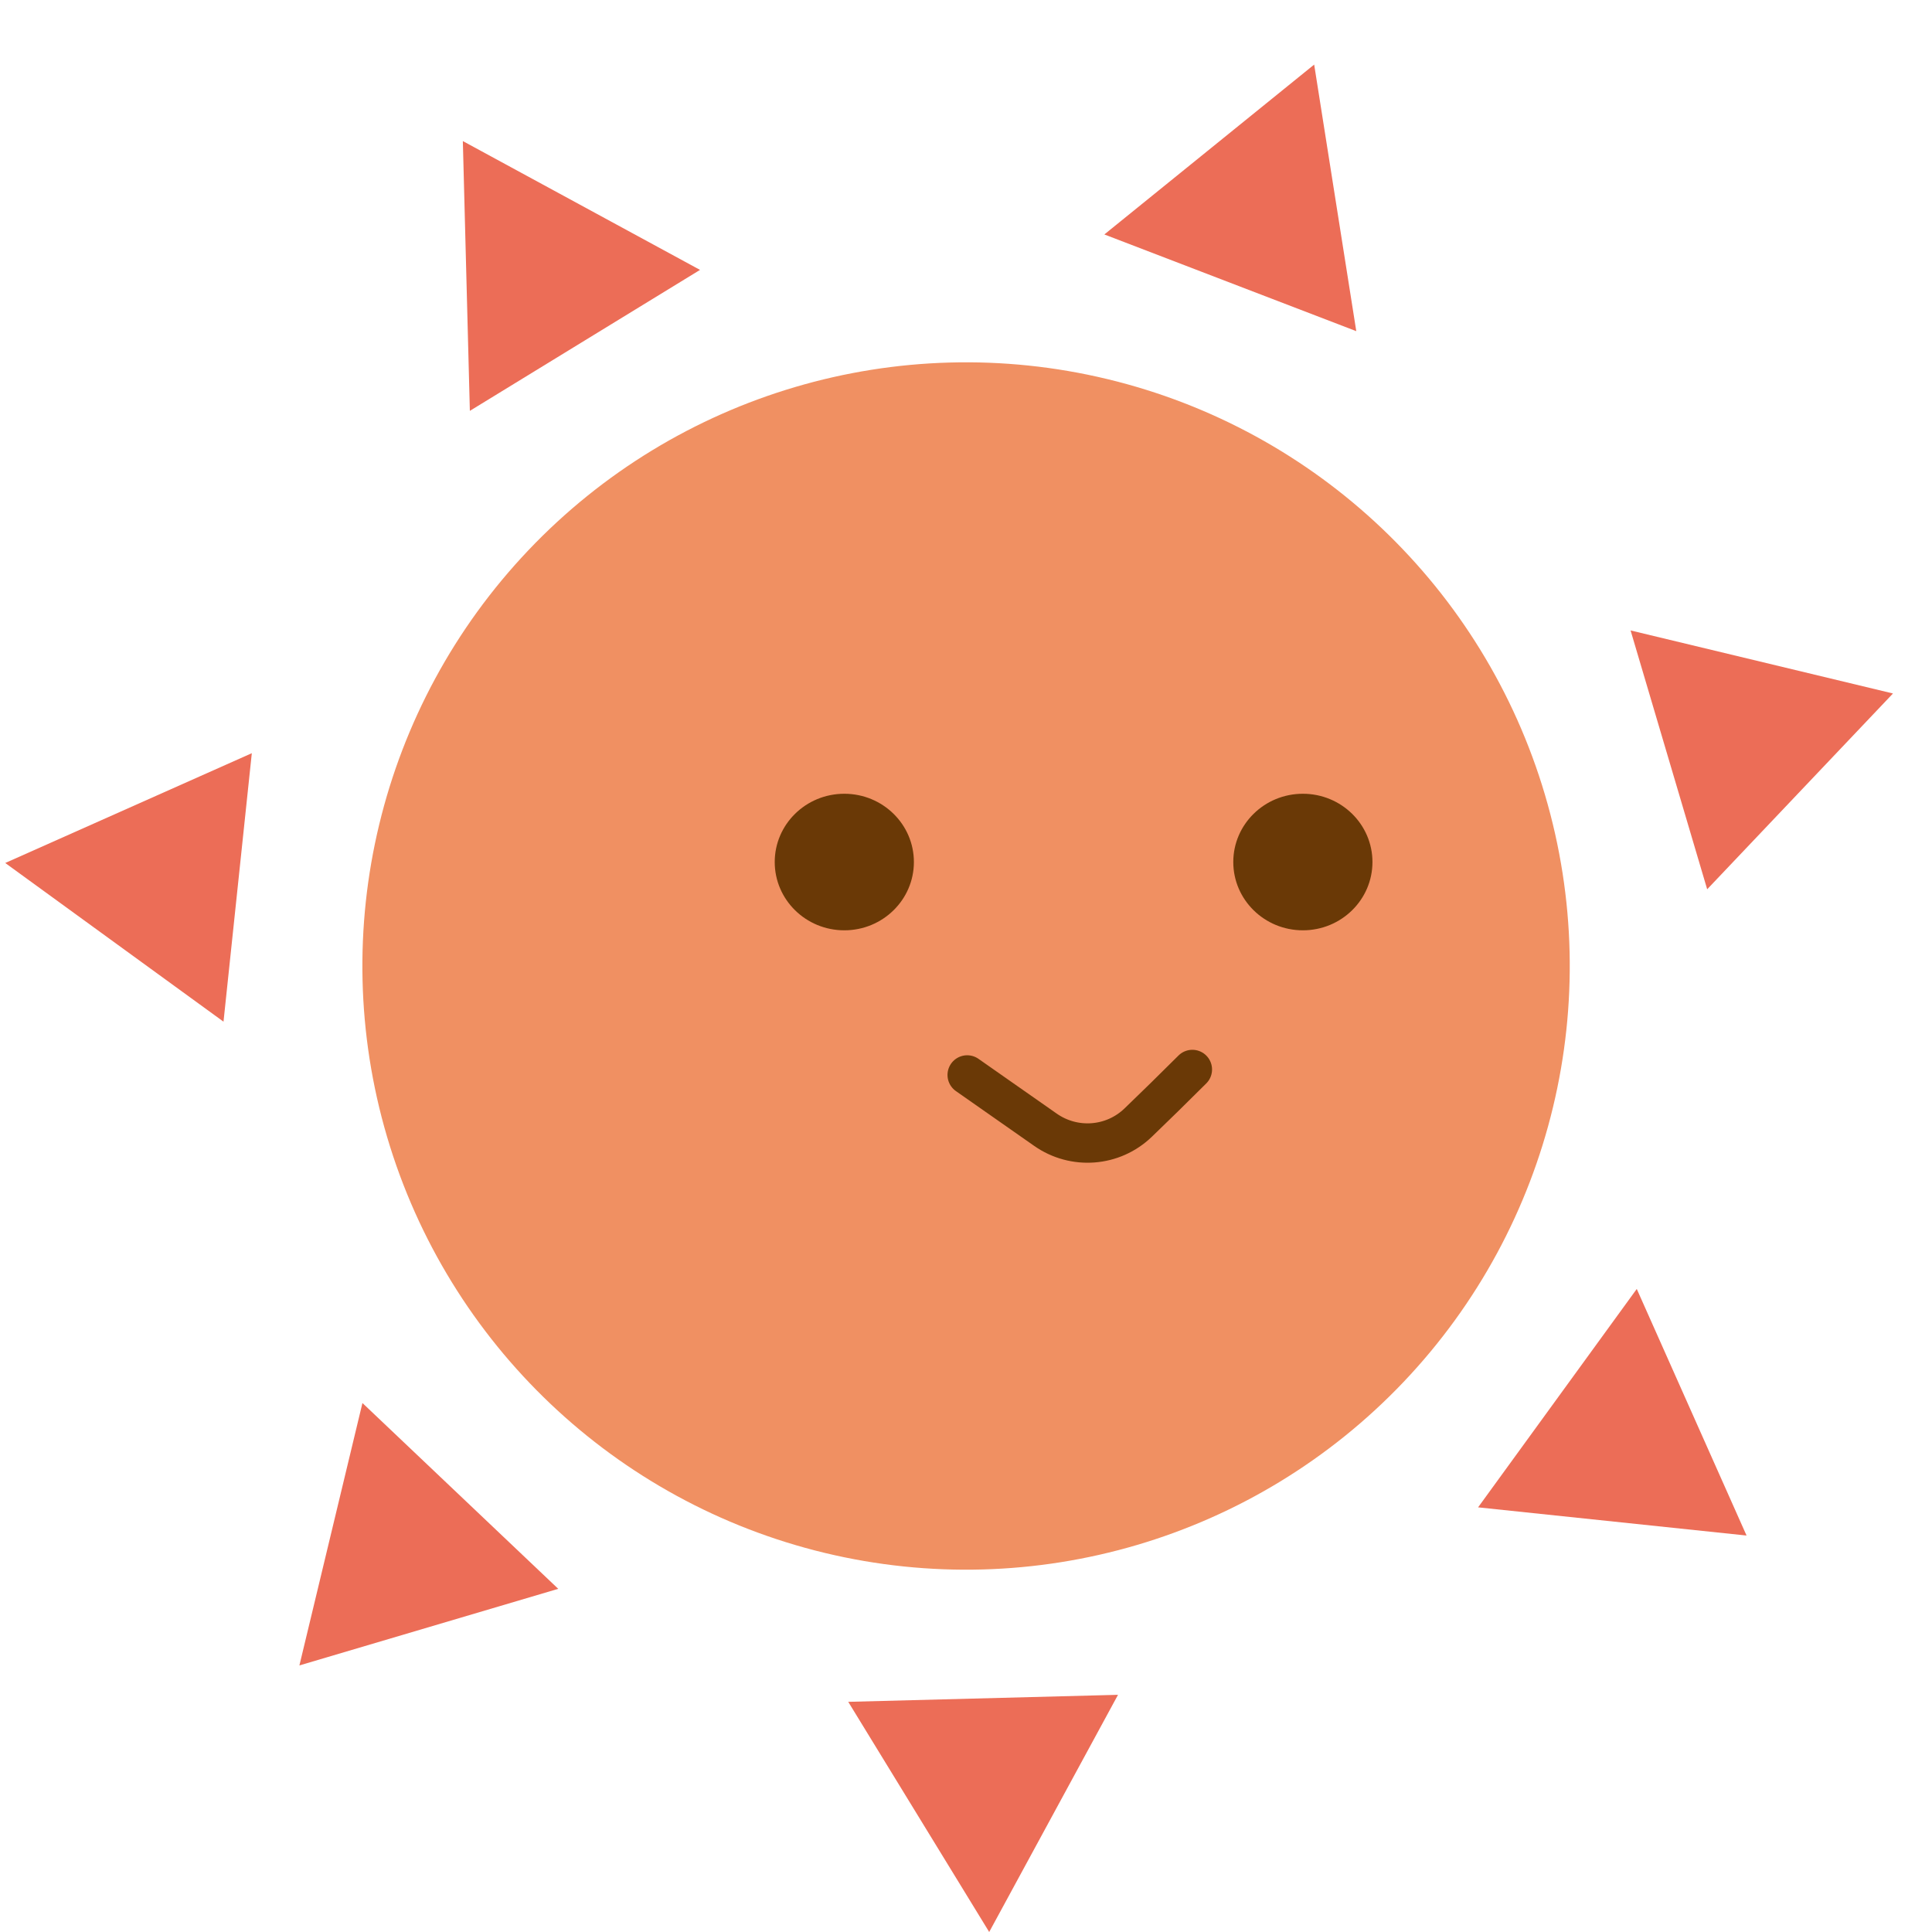 <?xml version="1.0" encoding="UTF-8"?>
<svg id="_レイヤー_2" data-name="レイヤー 2" xmlns="http://www.w3.org/2000/svg" viewBox="0 0 162.42 162.42">
  <defs>
    <style>
      .cls-1 {
        fill: #6a3906;
      }

      .cls-2 {
        fill: #f09062;
      }

      .cls-3 {
        fill: #ec6d57;
      }

      .cls-4 {
        fill: none;
        stroke: #6a3906;
        stroke-linecap: round;
        stroke-miterlimit: 10;
        stroke-width: 3.31px;
      }
    </style>
  </defs>
  <g id="_レイヤー_1-2" data-name="レイヤー 1">
    <g id="illustration">
      <g>
        <circle class="cls-2" cx="81.21" cy="81.21" r="50.75" transform="translate(-16.75 141.15) rotate(-76.46)"/>
        <g>
          <polygon class="cls-3" points="25.17 140.01 46.93 133.57 30.47 117.95 25.17 140.01"/>
          <polygon class="cls-3" points=".44 72.55 18.79 85.89 21.17 63.32 .44 72.55"/>
          <polygon class="cls-3" points="38.91 11.86 39.5 34.54 58.85 22.69 38.91 11.86"/>
          <polygon class="cls-3" points="110.48 5.43 92.84 19.71 114.02 27.84 110.48 5.43"/>
          <polygon class="cls-3" points="159.14 58.3 137.08 53 143.52 74.76 159.14 58.3"/>
          <polygon class="cls-3" points="146.83 129.09 137.6 108.36 124.26 126.72 146.83 129.09"/>
          <polygon class="cls-3" points="83.16 162.42 93.99 142.48 71.31 143.07 83.16 162.42"/>
        </g>
        <path class="cls-1" d="M103.68,72.47c0,3.17,2.62,5.74,5.85,5.74s5.85-2.57,5.85-5.74-2.62-5.74-5.85-5.74-5.85,2.57-5.85,5.74Z"/>
        <path class="cls-1" d="M65.13,72.47c0,3.17,2.62,5.74,5.85,5.74s5.85-2.57,5.85-5.74-2.62-5.74-5.85-5.74-5.85,2.57-5.85,5.74Z"/>
        <path class="cls-4" d="M100.24,89.91c-1.61,1.61-3.2,3.16-4.55,4.46-2.12,2.05-5.39,2.3-7.81.6l-6.57-4.6"/>
      </g>
    </g>
  </g>
</svg>